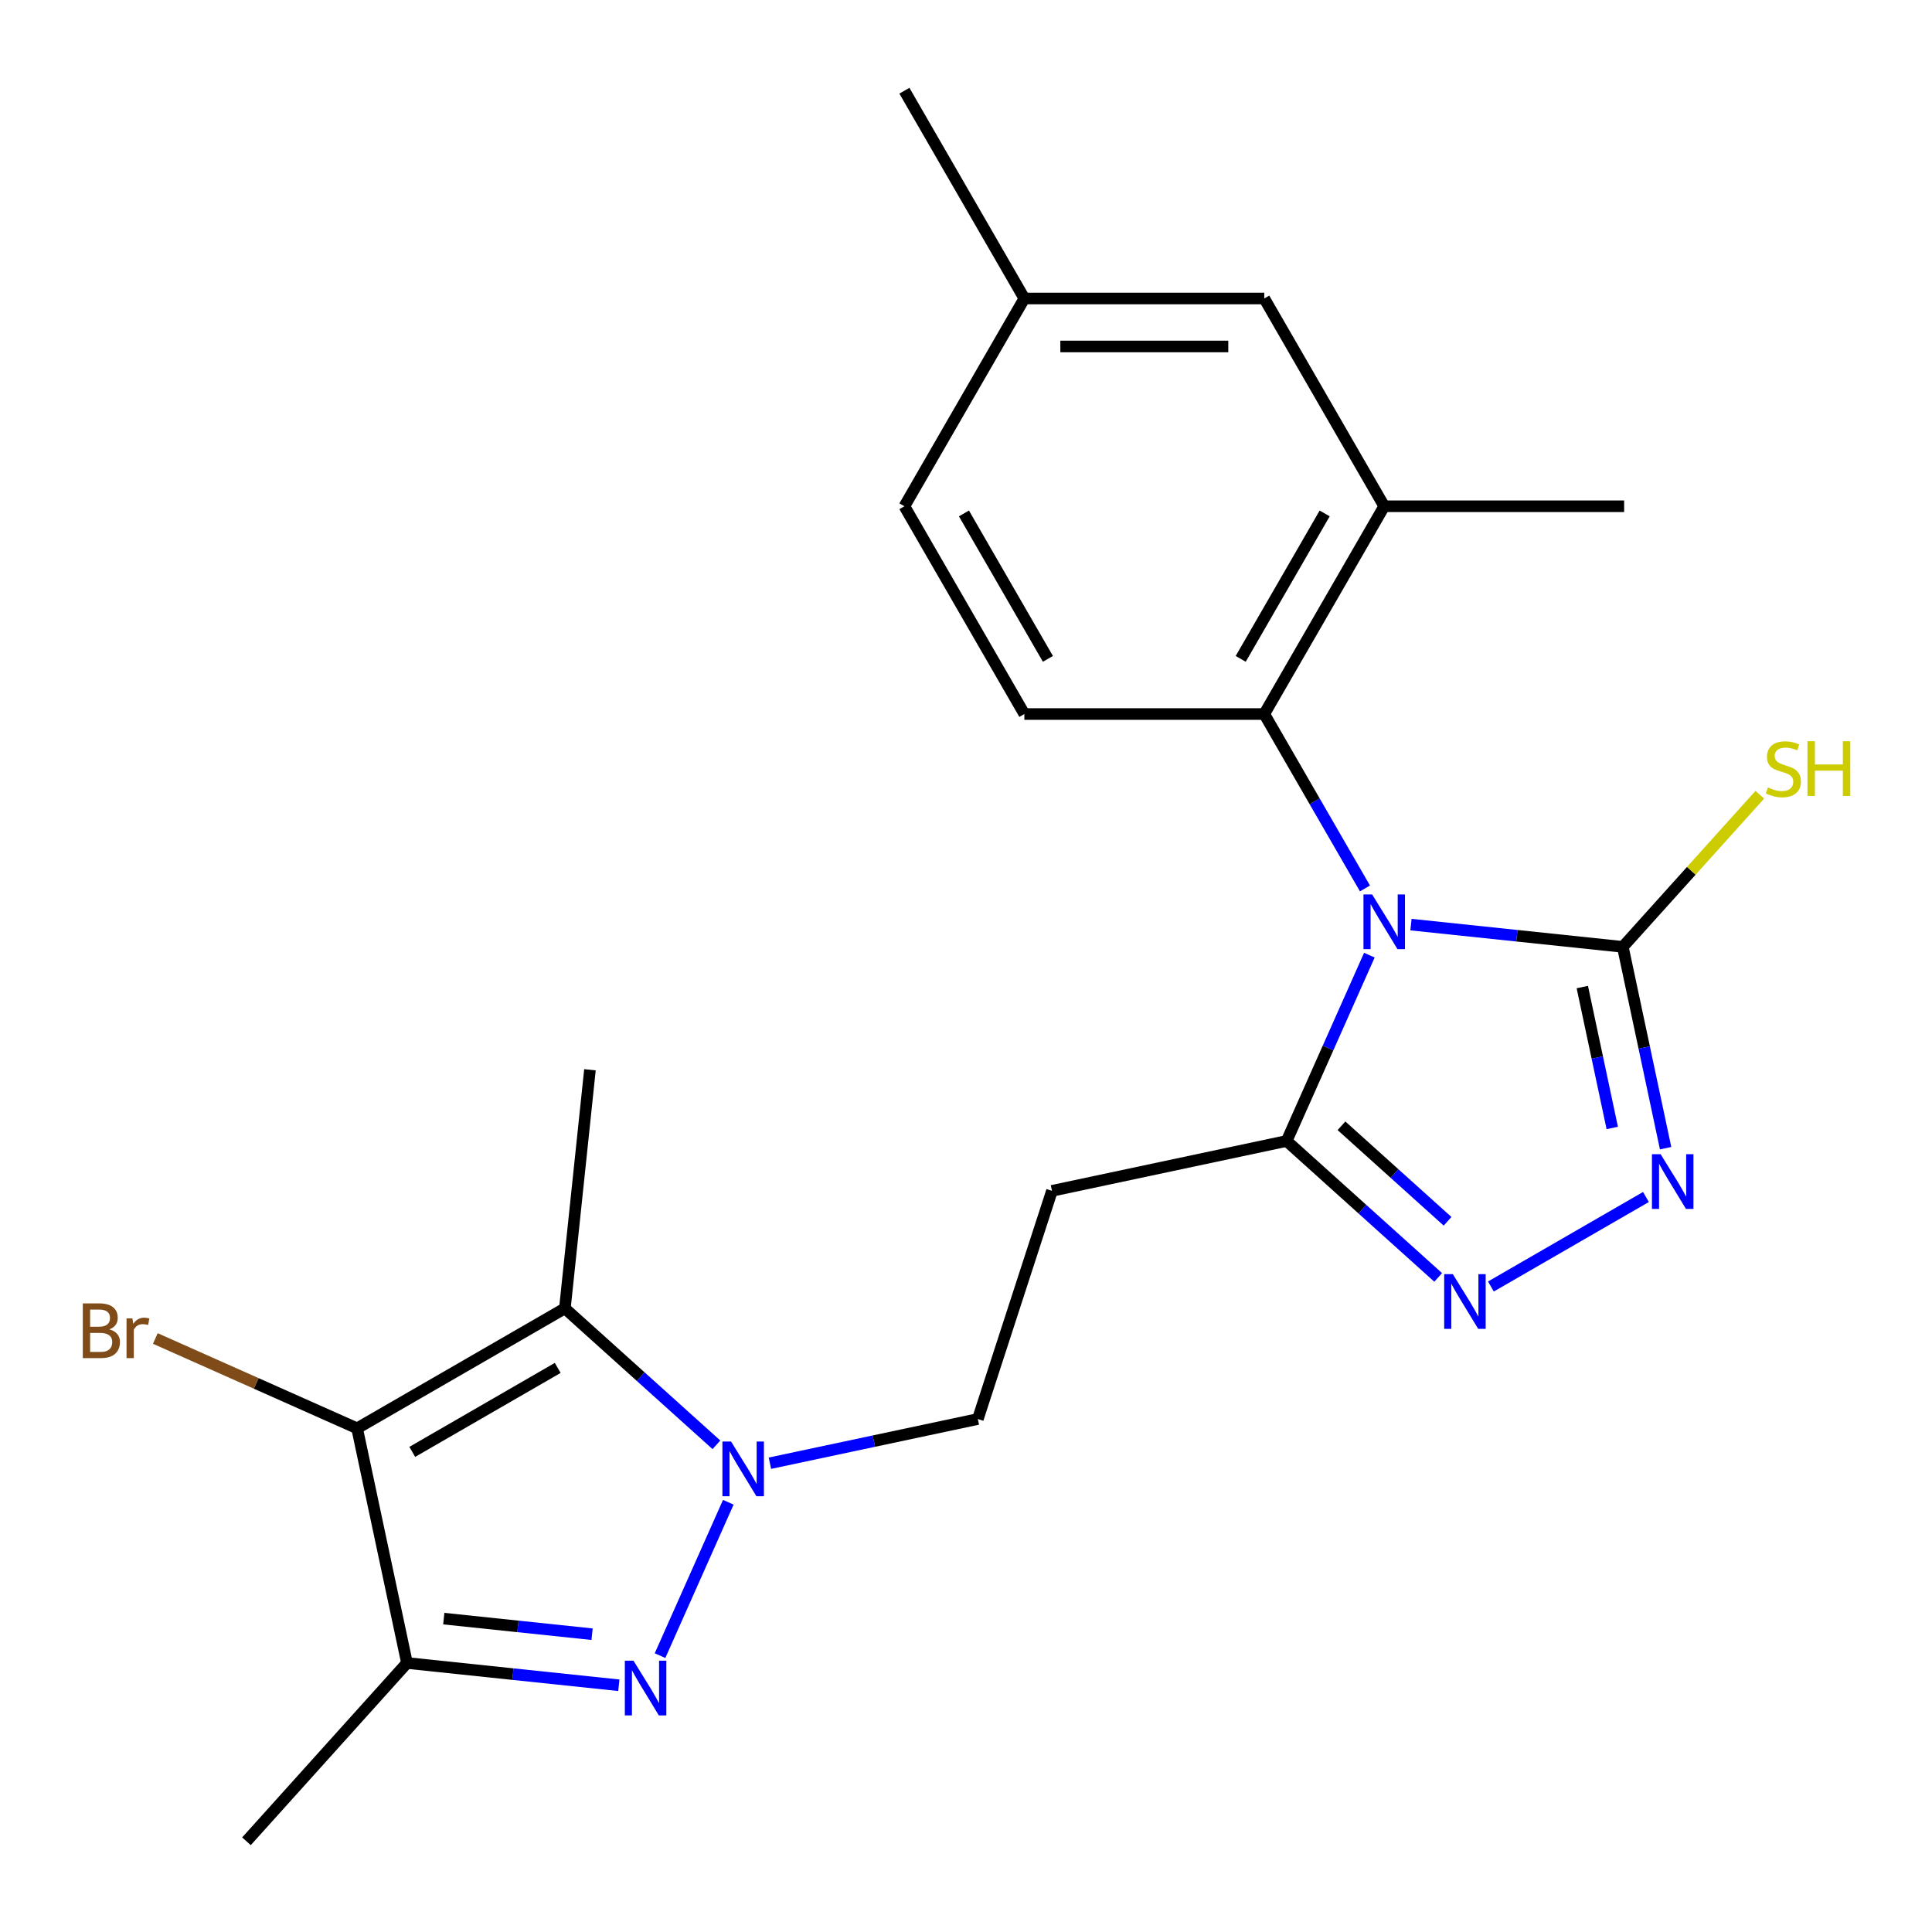 <?xml version='1.0' encoding='iso-8859-1'?>
<svg version='1.1' baseProfile='full'
              xmlns='http://www.w3.org/2000/svg'
                      xmlns:rdkit='http://www.rdkit.org/xml'
                      xmlns:xlink='http://www.w3.org/1999/xlink'
                  xml:space='preserve'
width='1000px' height='1000px' viewBox='0 0 1000 1000'>
<!-- END OF HEADER -->
<rect style='opacity:1.0;fill:#FFFFFF;stroke:none' width='1000' height='1000' x='0' y='0'> </rect>
<path class='bond-4' d='M 730.316,478.576 L 785.143,484.339' style='fill:none;fill-rule:evenodd;stroke:#0000FF;stroke-width:6px;stroke-linecap:butt;stroke-linejoin:miter;stroke-opacity:1' />
<path class='bond-4' d='M 785.143,484.339 L 839.969,490.101' style='fill:none;fill-rule:evenodd;stroke:#000000;stroke-width:6px;stroke-linecap:butt;stroke-linejoin:miter;stroke-opacity:1' />
<path class='bond-7' d='M 708.785,494.386 L 687.374,542.475' style='fill:none;fill-rule:evenodd;stroke:#0000FF;stroke-width:6px;stroke-linecap:butt;stroke-linejoin:miter;stroke-opacity:1' />
<path class='bond-7' d='M 687.374,542.475 L 665.964,590.563' style='fill:none;fill-rule:evenodd;stroke:#000000;stroke-width:6px;stroke-linecap:butt;stroke-linejoin:miter;stroke-opacity:1' />
<path class='bond-9' d='M 706.504,459.857 L 680.443,414.718' style='fill:none;fill-rule:evenodd;stroke:#0000FF;stroke-width:6px;stroke-linecap:butt;stroke-linejoin:miter;stroke-opacity:1' />
<path class='bond-9' d='M 680.443,414.718 L 654.382,369.58' style='fill:none;fill-rule:evenodd;stroke:#000000;stroke-width:6px;stroke-linecap:butt;stroke-linejoin:miter;stroke-opacity:1' />
<path class='bond-0' d='M 398.506,757.357 L 452.316,745.92' style='fill:none;fill-rule:evenodd;stroke:#0000FF;stroke-width:6px;stroke-linecap:butt;stroke-linejoin:miter;stroke-opacity:1' />
<path class='bond-0' d='M 452.316,745.92 L 506.126,734.482' style='fill:none;fill-rule:evenodd;stroke:#000000;stroke-width:6px;stroke-linecap:butt;stroke-linejoin:miter;stroke-opacity:1' />
<path class='bond-1' d='M 376.975,777.565 L 341.63,856.951' style='fill:none;fill-rule:evenodd;stroke:#0000FF;stroke-width:6px;stroke-linecap:butt;stroke-linejoin:miter;stroke-opacity:1' />
<path class='bond-3' d='M 370.817,747.835 L 331.598,712.522' style='fill:none;fill-rule:evenodd;stroke:#0000FF;stroke-width:6px;stroke-linecap:butt;stroke-linejoin:miter;stroke-opacity:1' />
<path class='bond-3' d='M 331.598,712.522 L 292.379,677.209' style='fill:none;fill-rule:evenodd;stroke:#000000;stroke-width:6px;stroke-linecap:butt;stroke-linejoin:miter;stroke-opacity:1' />
<path class='bond-5' d='M 320.309,872.287 L 265.482,866.525' style='fill:none;fill-rule:evenodd;stroke:#0000FF;stroke-width:6px;stroke-linecap:butt;stroke-linejoin:miter;stroke-opacity:1' />
<path class='bond-5' d='M 265.482,866.525 L 210.655,860.762' style='fill:none;fill-rule:evenodd;stroke:#000000;stroke-width:6px;stroke-linecap:butt;stroke-linejoin:miter;stroke-opacity:1' />
<path class='bond-5' d='M 306.457,845.859 L 268.078,841.825' style='fill:none;fill-rule:evenodd;stroke:#0000FF;stroke-width:6px;stroke-linecap:butt;stroke-linejoin:miter;stroke-opacity:1' />
<path class='bond-5' d='M 268.078,841.825 L 229.699,837.792' style='fill:none;fill-rule:evenodd;stroke:#000000;stroke-width:6px;stroke-linecap:butt;stroke-linejoin:miter;stroke-opacity:1' />
<path class='bond-2' d='M 184.837,739.298 L 292.379,677.209' style='fill:none;fill-rule:evenodd;stroke:#000000;stroke-width:6px;stroke-linecap:butt;stroke-linejoin:miter;stroke-opacity:1' />
<path class='bond-2' d='M 213.386,751.493 L 288.665,708.03' style='fill:none;fill-rule:evenodd;stroke:#000000;stroke-width:6px;stroke-linecap:butt;stroke-linejoin:miter;stroke-opacity:1' />
<path class='bond-16' d='M 184.837,739.298 L 132.618,716.048' style='fill:none;fill-rule:evenodd;stroke:#000000;stroke-width:6px;stroke-linecap:butt;stroke-linejoin:miter;stroke-opacity:1' />
<path class='bond-16' d='M 132.618,716.048 L 80.399,692.799' style='fill:none;fill-rule:evenodd;stroke:#7F4C19;stroke-width:6px;stroke-linecap:butt;stroke-linejoin:miter;stroke-opacity:1' />
<path class='bond-25' d='M 184.837,739.298 L 210.655,860.762' style='fill:none;fill-rule:evenodd;stroke:#000000;stroke-width:6px;stroke-linecap:butt;stroke-linejoin:miter;stroke-opacity:1' />
<path class='bond-18' d='M 292.379,677.209 L 305.359,553.711' style='fill:none;fill-rule:evenodd;stroke:#000000;stroke-width:6px;stroke-linecap:butt;stroke-linejoin:miter;stroke-opacity:1' />
<path class='bond-6' d='M 839.969,490.101 L 851.044,542.201' style='fill:none;fill-rule:evenodd;stroke:#000000;stroke-width:6px;stroke-linecap:butt;stroke-linejoin:miter;stroke-opacity:1' />
<path class='bond-6' d='M 851.044,542.201 L 862.118,594.301' style='fill:none;fill-rule:evenodd;stroke:#0000FF;stroke-width:6px;stroke-linecap:butt;stroke-linejoin:miter;stroke-opacity:1' />
<path class='bond-6' d='M 818.999,510.895 L 826.751,547.365' style='fill:none;fill-rule:evenodd;stroke:#000000;stroke-width:6px;stroke-linecap:butt;stroke-linejoin:miter;stroke-opacity:1' />
<path class='bond-6' d='M 826.751,547.365 L 834.503,583.835' style='fill:none;fill-rule:evenodd;stroke:#0000FF;stroke-width:6px;stroke-linecap:butt;stroke-linejoin:miter;stroke-opacity:1' />
<path class='bond-15' d='M 839.969,490.101 L 875.423,450.726' style='fill:none;fill-rule:evenodd;stroke:#000000;stroke-width:6px;stroke-linecap:butt;stroke-linejoin:miter;stroke-opacity:1' />
<path class='bond-15' d='M 875.423,450.726 L 910.876,411.351' style='fill:none;fill-rule:evenodd;stroke:#CCCC00;stroke-width:6px;stroke-linecap:butt;stroke-linejoin:miter;stroke-opacity:1' />
<path class='bond-20' d='M 210.655,860.762 L 127.564,953.045' style='fill:none;fill-rule:evenodd;stroke:#000000;stroke-width:6px;stroke-linecap:butt;stroke-linejoin:miter;stroke-opacity:1' />
<path class='bond-23' d='M 851.943,619.559 L 771.691,665.893' style='fill:none;fill-rule:evenodd;stroke:#0000FF;stroke-width:6px;stroke-linecap:butt;stroke-linejoin:miter;stroke-opacity:1' />
<path class='bond-8' d='M 665.964,590.563 L 705.183,625.876' style='fill:none;fill-rule:evenodd;stroke:#000000;stroke-width:6px;stroke-linecap:butt;stroke-linejoin:miter;stroke-opacity:1' />
<path class='bond-8' d='M 705.183,625.876 L 744.401,661.189' style='fill:none;fill-rule:evenodd;stroke:#0000FF;stroke-width:6px;stroke-linecap:butt;stroke-linejoin:miter;stroke-opacity:1' />
<path class='bond-8' d='M 694.348,582.701 L 721.801,607.42' style='fill:none;fill-rule:evenodd;stroke:#000000;stroke-width:6px;stroke-linecap:butt;stroke-linejoin:miter;stroke-opacity:1' />
<path class='bond-8' d='M 721.801,607.42 L 749.254,632.139' style='fill:none;fill-rule:evenodd;stroke:#0000FF;stroke-width:6px;stroke-linecap:butt;stroke-linejoin:miter;stroke-opacity:1' />
<path class='bond-10' d='M 665.964,590.563 L 544.499,616.382' style='fill:none;fill-rule:evenodd;stroke:#000000;stroke-width:6px;stroke-linecap:butt;stroke-linejoin:miter;stroke-opacity:1' />
<path class='bond-11' d='M 654.382,369.58 L 716.471,262.038' style='fill:none;fill-rule:evenodd;stroke:#000000;stroke-width:6px;stroke-linecap:butt;stroke-linejoin:miter;stroke-opacity:1' />
<path class='bond-11' d='M 642.187,341.031 L 685.65,265.752' style='fill:none;fill-rule:evenodd;stroke:#000000;stroke-width:6px;stroke-linecap:butt;stroke-linejoin:miter;stroke-opacity:1' />
<path class='bond-13' d='M 654.382,369.58 L 530.204,369.58' style='fill:none;fill-rule:evenodd;stroke:#000000;stroke-width:6px;stroke-linecap:butt;stroke-linejoin:miter;stroke-opacity:1' />
<path class='bond-12' d='M 544.499,616.382 L 506.126,734.482' style='fill:none;fill-rule:evenodd;stroke:#000000;stroke-width:6px;stroke-linecap:butt;stroke-linejoin:miter;stroke-opacity:1' />
<path class='bond-14' d='M 716.471,262.038 L 654.382,154.497' style='fill:none;fill-rule:evenodd;stroke:#000000;stroke-width:6px;stroke-linecap:butt;stroke-linejoin:miter;stroke-opacity:1' />
<path class='bond-21' d='M 716.471,262.038 L 840.65,262.038' style='fill:none;fill-rule:evenodd;stroke:#000000;stroke-width:6px;stroke-linecap:butt;stroke-linejoin:miter;stroke-opacity:1' />
<path class='bond-17' d='M 530.204,369.58 L 468.115,262.038' style='fill:none;fill-rule:evenodd;stroke:#000000;stroke-width:6px;stroke-linecap:butt;stroke-linejoin:miter;stroke-opacity:1' />
<path class='bond-17' d='M 542.399,341.031 L 498.937,265.752' style='fill:none;fill-rule:evenodd;stroke:#000000;stroke-width:6px;stroke-linecap:butt;stroke-linejoin:miter;stroke-opacity:1' />
<path class='bond-24' d='M 654.382,154.497 L 530.204,154.497' style='fill:none;fill-rule:evenodd;stroke:#000000;stroke-width:6px;stroke-linecap:butt;stroke-linejoin:miter;stroke-opacity:1' />
<path class='bond-24' d='M 635.756,179.332 L 548.831,179.332' style='fill:none;fill-rule:evenodd;stroke:#000000;stroke-width:6px;stroke-linecap:butt;stroke-linejoin:miter;stroke-opacity:1' />
<path class='bond-19' d='M 468.115,262.038 L 530.204,154.497' style='fill:none;fill-rule:evenodd;stroke:#000000;stroke-width:6px;stroke-linecap:butt;stroke-linejoin:miter;stroke-opacity:1' />
<path class='bond-22' d='M 530.204,154.497 L 468.115,46.955' style='fill:none;fill-rule:evenodd;stroke:#000000;stroke-width:6px;stroke-linecap:butt;stroke-linejoin:miter;stroke-opacity:1' />
<path  class='atom-0' d='M 710.211 462.961
L 719.491 477.961
Q 720.411 479.441, 721.891 482.121
Q 723.371 484.801, 723.451 484.961
L 723.451 462.961
L 727.211 462.961
L 727.211 491.281
L 723.331 491.281
L 713.371 474.881
Q 712.211 472.961, 710.971 470.761
Q 709.771 468.561, 709.411 467.881
L 709.411 491.281
L 705.731 491.281
L 705.731 462.961
L 710.211 462.961
' fill='#0000FF'/>
<path  class='atom-1' d='M 378.401 746.14
L 387.681 761.14
Q 388.601 762.62, 390.081 765.3
Q 391.561 767.98, 391.641 768.14
L 391.641 746.14
L 395.401 746.14
L 395.401 774.46
L 391.521 774.46
L 381.561 758.06
Q 380.401 756.14, 379.161 753.94
Q 377.961 751.74, 377.601 751.06
L 377.601 774.46
L 373.921 774.46
L 373.921 746.14
L 378.401 746.14
' fill='#0000FF'/>
<path  class='atom-2' d='M 327.893 859.583
L 337.173 874.583
Q 338.093 876.063, 339.573 878.743
Q 341.053 881.423, 341.133 881.583
L 341.133 859.583
L 344.893 859.583
L 344.893 887.903
L 341.013 887.903
L 331.053 871.503
Q 329.893 869.583, 328.653 867.383
Q 327.453 865.183, 327.093 864.503
L 327.093 887.903
L 323.413 887.903
L 323.413 859.583
L 327.893 859.583
' fill='#0000FF'/>
<path  class='atom-7' d='M 859.527 597.406
L 868.807 612.406
Q 869.727 613.886, 871.207 616.566
Q 872.687 619.246, 872.767 619.406
L 872.767 597.406
L 876.527 597.406
L 876.527 625.726
L 872.647 625.726
L 862.687 609.326
Q 861.527 607.406, 860.287 605.206
Q 859.087 603.006, 858.727 602.326
L 858.727 625.726
L 855.047 625.726
L 855.047 597.406
L 859.527 597.406
' fill='#0000FF'/>
<path  class='atom-9' d='M 751.986 659.495
L 761.266 674.495
Q 762.186 675.975, 763.666 678.655
Q 765.146 681.335, 765.226 681.495
L 765.226 659.495
L 768.986 659.495
L 768.986 687.815
L 765.106 687.815
L 755.146 671.415
Q 753.986 669.495, 752.746 667.295
Q 751.546 665.095, 751.186 664.415
L 751.186 687.815
L 747.506 687.815
L 747.506 659.495
L 751.986 659.495
' fill='#0000FF'/>
<path  class='atom-16' d='M 915.061 407.579
Q 915.381 407.699, 916.701 408.259
Q 918.021 408.819, 919.461 409.179
Q 920.941 409.499, 922.381 409.499
Q 925.061 409.499, 926.621 408.219
Q 928.181 406.899, 928.181 404.619
Q 928.181 403.059, 927.381 402.099
Q 926.621 401.139, 925.421 400.619
Q 924.221 400.099, 922.221 399.499
Q 919.701 398.739, 918.181 398.019
Q 916.701 397.299, 915.621 395.779
Q 914.581 394.259, 914.581 391.699
Q 914.581 388.139, 916.981 385.939
Q 919.421 383.739, 924.221 383.739
Q 927.501 383.739, 931.221 385.299
L 930.301 388.379
Q 926.901 386.979, 924.341 386.979
Q 921.581 386.979, 920.061 388.139
Q 918.541 389.259, 918.581 391.219
Q 918.581 392.739, 919.341 393.659
Q 920.141 394.579, 921.261 395.099
Q 922.421 395.619, 924.341 396.219
Q 926.901 397.019, 928.421 397.819
Q 929.941 398.619, 931.021 400.259
Q 932.141 401.859, 932.141 404.619
Q 932.141 408.539, 929.501 410.659
Q 926.901 412.739, 922.541 412.739
Q 920.021 412.739, 918.101 412.179
Q 916.221 411.659, 913.981 410.739
L 915.061 407.579
' fill='#CCCC00'/>
<path  class='atom-16' d='M 935.541 383.659
L 939.381 383.659
L 939.381 395.699
L 953.861 395.699
L 953.861 383.659
L 957.701 383.659
L 957.701 411.979
L 953.861 411.979
L 953.861 398.899
L 939.381 398.899
L 939.381 411.979
L 935.541 411.979
L 935.541 383.659
' fill='#CCCC00'/>
<path  class='atom-17' d='M 56.615 688.07
Q 59.335 688.83, 60.695 690.51
Q 62.095 692.15, 62.095 694.59
Q 62.095 698.51, 59.575 700.75
Q 57.095 702.95, 52.375 702.95
L 42.855 702.95
L 42.855 674.63
L 51.215 674.63
Q 56.055 674.63, 58.495 676.59
Q 60.935 678.55, 60.935 682.15
Q 60.935 686.43, 56.615 688.07
M 46.655 677.83
L 46.655 686.71
L 51.215 686.71
Q 54.015 686.71, 55.455 685.59
Q 56.935 684.43, 56.935 682.15
Q 56.935 677.83, 51.215 677.83
L 46.655 677.83
M 52.375 699.75
Q 55.135 699.75, 56.615 698.43
Q 58.095 697.11, 58.095 694.59
Q 58.095 692.27, 56.455 691.11
Q 54.855 689.91, 51.775 689.91
L 46.655 689.91
L 46.655 699.75
L 52.375 699.75
' fill='#7F4C19'/>
<path  class='atom-17' d='M 68.535 682.39
L 68.975 685.23
Q 71.135 682.03, 74.655 682.03
Q 75.775 682.03, 77.295 682.43
L 76.695 685.79
Q 74.975 685.39, 74.015 685.39
Q 72.335 685.39, 71.215 686.07
Q 70.135 686.71, 69.255 688.27
L 69.255 702.95
L 65.495 702.95
L 65.495 682.39
L 68.535 682.39
' fill='#7F4C19'/>
</svg>
